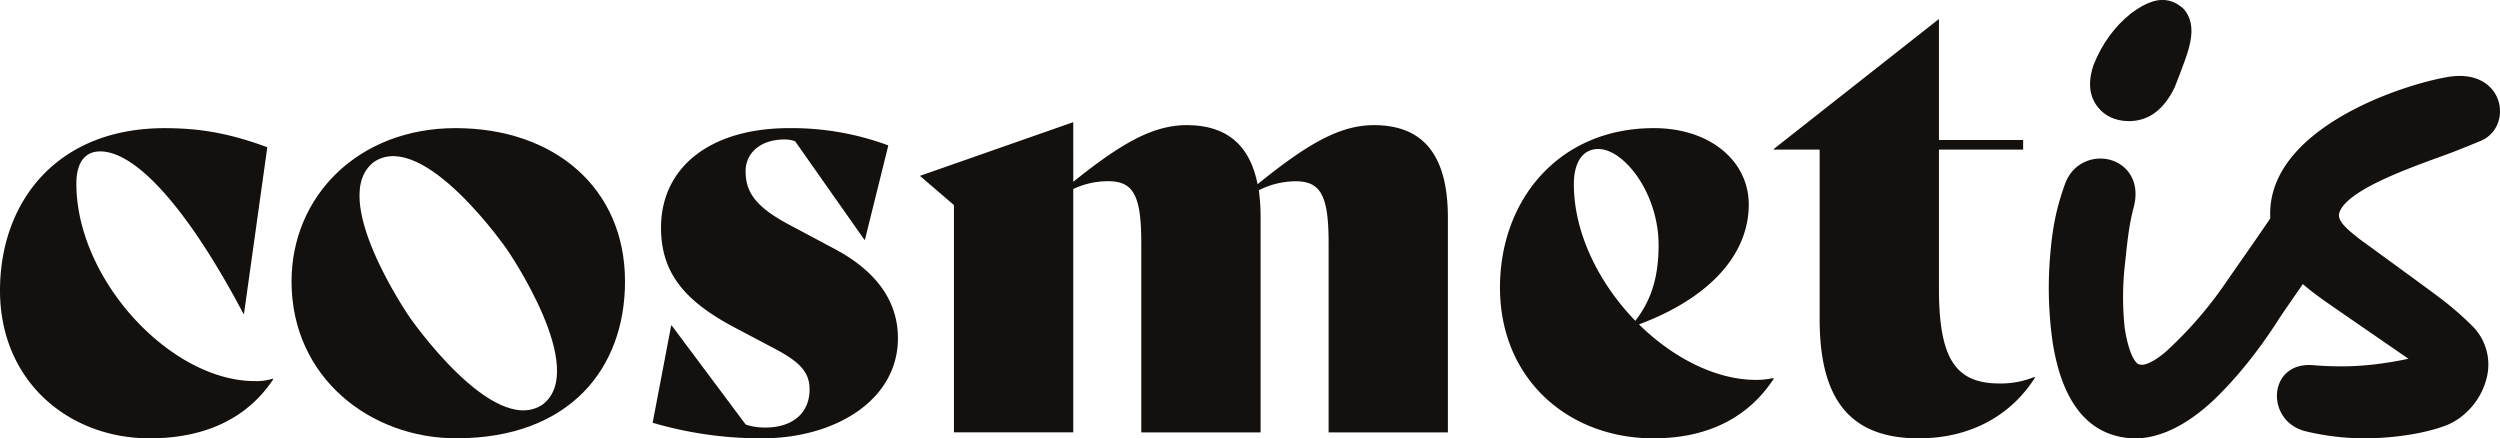 <svg id="Layer_1" data-name="Layer 1" xmlns="http://www.w3.org/2000/svg" viewBox="0 0 1561.93 273.93" preserveAspectRatio="xMidYMid meet">
    <defs>
        <style>
            .cls-1{fill:#13100d;}
        </style>
    </defs>
    <path class="cls-1"
          d="M159.16,238.09c-52.56,0-111.45-63.37-111.45-123.38,0-13.41,5.58-20.12,14.91-20.12C85,94.59,117.4,130.36,152.07,196h.38L167,92c-24.22-9-42.87-11.93-64.1-11.93C35.56,80.05.37,125.9,0,180.69c-.37,57.4,42.86,93.17,93.55,93.17,33.18,0,60.38-11.55,77.15-36.89l-.37-.37A32.66,32.66,0,0,1,159.16,238.09Z"/>
    <path class="cls-1"
          d="M521.83,155.72l-28-14.91c-22-11.57-28-20.88-28-33.93,0-10.43,8.22-19.75,24.62-19.75a18.73,18.73,0,0,1,6.32,1.12l43.25,61.5h.37L555,90.85a173.43,173.43,0,0,0-61.88-10.8c-49.57,0-80.13,24.59-80.13,62.24,0,28.32,14.91,45.85,45.85,62.25l24.59,13c15.66,8.2,22.37,14.54,22.37,25.73,0,15.28-11.19,23.85-27.59,23.85a37.84,37.84,0,0,1-12.31-1.87l-46.2-61.86h-.37l-11.57,60.74A240.4,240.4,0,0,0,476,273.86c45.85,0,85-23.86,85-62.6C561,188.14,547.54,169.5,521.83,155.72Z"/>
    <path class="cls-1"
          d="M1097,237.34c-25,0-51.82-13.79-73-34.66,44.71-16.78,68.57-44,68.57-74.92,0-27.21-24.23-47.71-59.26-47.71-59.64,0-96.16,45.1-96.16,99.52,0,57.77,43.23,94.29,95.79,94.29,34.66,0,59.63-13.41,75.28-37.26l-.37-.38A50.24,50.24,0,0,1,1097,237.34ZM983.3,115.09c0-13.79,5.6-22,15.29-22,16,0,37.65,27.57,37.65,60,0,19-4.09,33.93-14.54,47.34C999.33,177.33,983.3,146,983.3,115.09Z"/>
    <path class="cls-1"
          d="M1249.05,239.57c-27.58,0-37.65-16-37.65-59.25V93.47H1264v-6H1211.4V11.85L1108.16,93.1v.37h28.7V199.32c0,48.45,17.52,74.54,61.89,74.54,34.28,0,58.88-16,72.68-38l-.38-.37A55,55,0,0,1,1249.05,239.57Z"/>
    <path class="cls-1"
          d="M858.38,78.19c-21.23,0-41.37,11.54-72.68,36.9-4.85-24.24-19-36.9-44.34-36.9-20.88,0-40.64,11.17-70.82,35.4V76.33l-95.79,33.54L596,128.13l0,142h74.54V118.07a50.84,50.84,0,0,1,22-4.85c16,0,20.5,9.69,20.5,38.76V270.14h74.54V136a121.42,121.42,0,0,0-1.11-17.15,51.54,51.54,0,0,1,23.11-5.59c16,0,20.5,9.69,20.5,38.76V270.14H904.6V136C904.6,97.93,890.06,78.19,858.38,78.19Z"/>
    <path class="cls-1"
          d="M284.64,80.05c-60.76,0-102.5,42.48-102.5,95.79,0,60,49.2,98,102.88,98,70.8,0,105.47-43.6,105.47-98C390.49,117.32,346.13,80.05,284.64,80.05Zm54.09,172.89C307.67,273.12,255.8,198,255.8,198s-51.8-75.17-21.9-97c31-20.18,82.92,54.94,82.92,54.94S368.63,231.07,338.73,252.94Z"/>
    <path class="cls-1"
          d="M1329.56,75.66c.22,0,.43,0,.66,0,.53,0,1.07,0,1.62-.05,11.35-.62,20.35-7.63,26.81-21,2.28-5.7,4.45-11.4,6.42-16.89,4.19-11.36,5.12-19.26,3-25.58-1.4-4.1-4-7.42-6.38-8.61-2.27-1.77-8.6-5.59-17.84-2.21-3.58,1.19-7.48,3.38-12.39,7-10.32,8.2-18.22,19.06-23.53,32.42-2.53,7.65-2.81,14.08-.88,19.65C1307.85,62.87,1312.91,75.35,1329.56,75.66Z"/>
    <path class="cls-1"
          d="M1526.81,97.14c10-3.61,22.06-8.72,22.06-8.72C1571,80.36,1565.35,42,1529.31,48.1c-30.31,5.14-113.9,33.31-110.89,88.29-8.26,12.32-20.9,30.16-26.94,38.94a247.89,247.89,0,0,1-37.9,44c-4.81,4.24-9.45,7.14-13,8.18a7,7,0,0,1-4.56,0c-.34-.14-3.43-1.69-6.31-11.85a91.09,91.09,0,0,1-2.3-11.12,182.18,182.18,0,0,1,.19-39.45l.42-3.85c1.31-12.23,2.24-21.09,5.07-31.8,4.21-16-4-26.27-14-29.36-10.29-3.2-24,1-29,15.07-4.37,12.25-7.42,23.75-9.09,43.13a240.08,240.08,0,0,0,1,52.31,133.73,133.73,0,0,0,3.94,19.52c6.31,22.23,17.56,36.16,33.43,41.38a46.35,46.35,0,0,0,28.2.36c11.44-3.24,23.33-10.56,35.39-21.8,14.47-13.87,28.25-31,41-51,2.37-3.71,9.11-13.3,14.78-21.57,4.59,4,9.51,7.59,14.43,11.09,2.74,1.95,49.79,34.36,51.59,35.58-25.21,5.28-42.24,5.37-59.83,4-28.32-2.2-29.88,35.54-3.93,41.42a160.59,160.59,0,0,0,35.34,4.31c18.57,0,37.55-2.87,50.72-7.66,12.53-4.43,22.85-15.95,26.34-29.33a34,34,0,0,0-7.53-31.95,189.63,189.63,0,0,0-22.57-19.64c-7.15-5.45-47.79-34.94-48.92-35.82-8.91-6.85-14.32-11.94-12.82-16.54C1466,119.14,1502.58,105.91,1526.81,97.14Z"/>
</svg>

